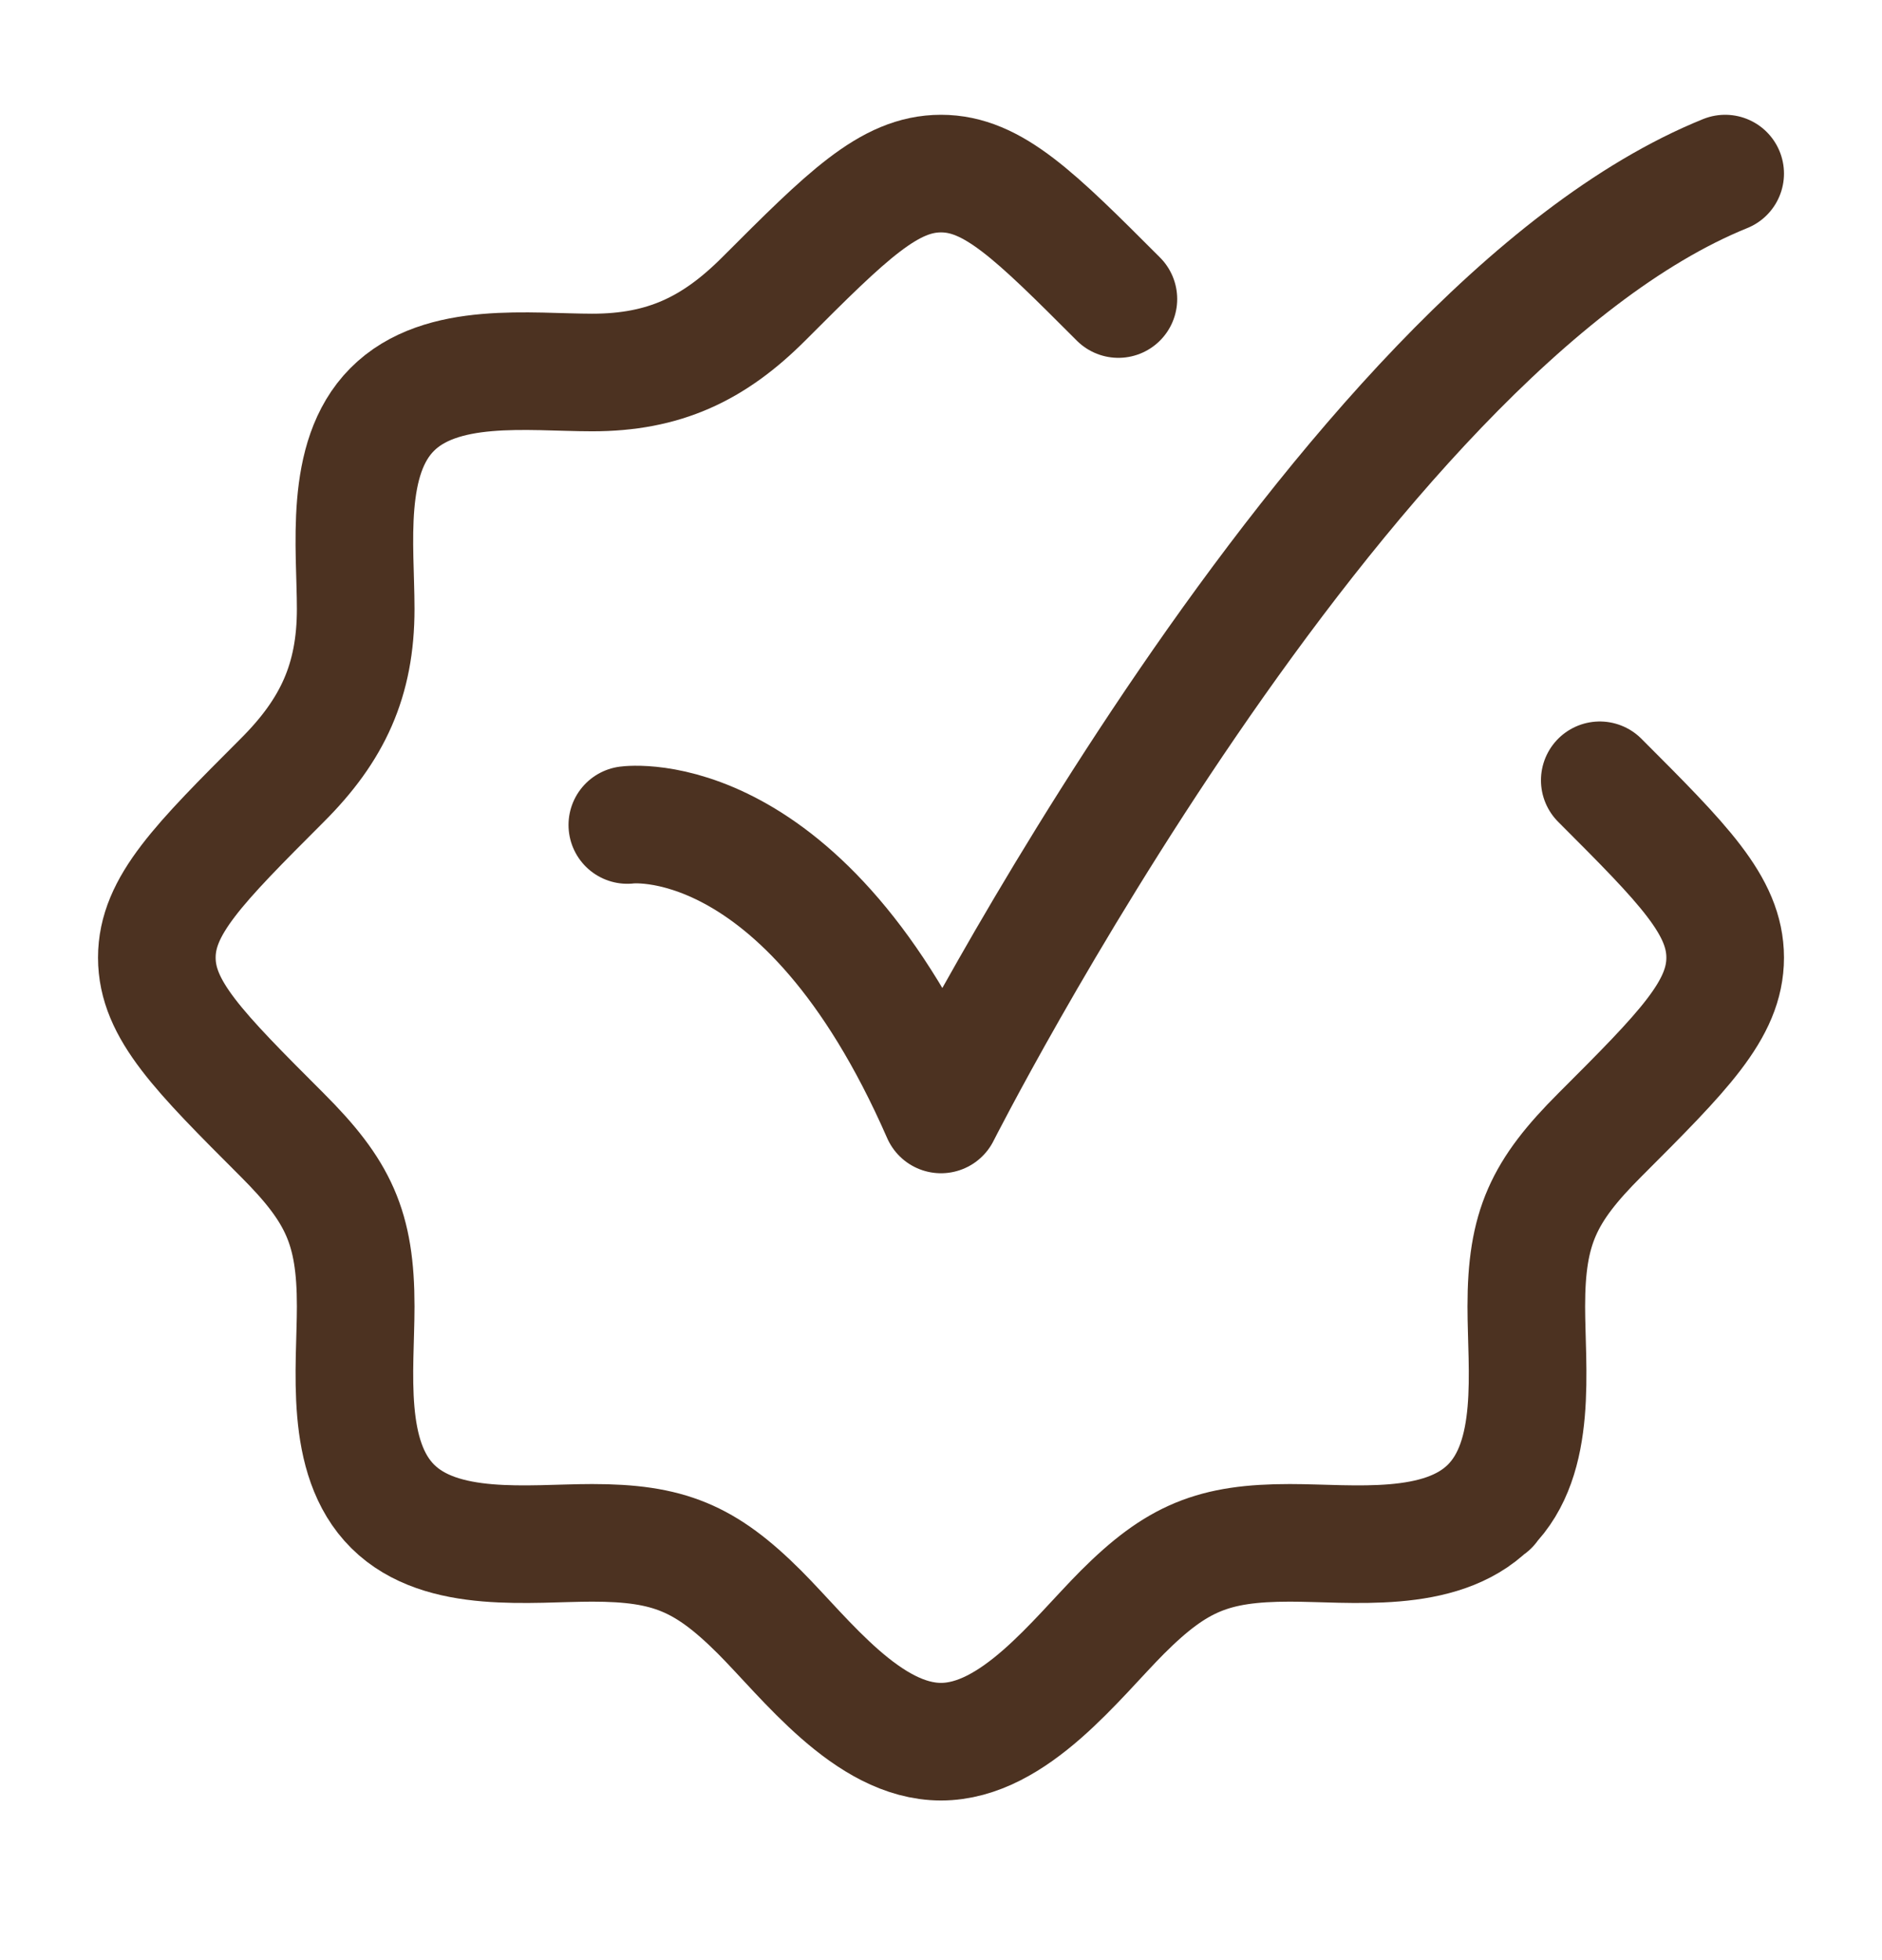 <svg xmlns="http://www.w3.org/2000/svg" fill="none" viewBox="0 0 24 25" height="25" width="24">
<path stroke-linejoin="round" stroke-linecap="round" stroke-width="1.5" stroke="#4C3221" d="M14.262 3.814C13.196 2.747 12.662 2.214 12 2.214C11.338 2.214 10.804 2.747 9.738 3.814C9.098 4.454 8.464 4.751 7.552 4.751C6.756 4.751 5.622 4.596 5 5.224C4.382 5.846 4.536 6.975 4.536 7.766C4.536 8.679 4.239 9.313 3.599 9.952C2.533 11.019 2 11.552 2 12.214C2 12.877 2.533 13.41 3.599 14.476C4.316 15.193 4.536 15.656 4.536 16.662C4.536 17.459 4.382 18.592 5.009 19.214C5.632 19.832 6.761 19.678 7.552 19.678C8.523 19.678 8.991 19.868 9.685 20.561C10.275 21.152 11.066 22.214 12 22.214C12.934 22.214 13.725 21.152 14.315 20.561C15.009 19.868 15.476 19.678 16.448 19.678C17.239 19.678 18.368 19.832 18.991 19.214M20.401 9.952C21.467 11.019 22 11.552 22 12.214C22 12.877 21.467 13.41 20.401 14.476C19.684 15.193 19.464 15.656 19.464 16.662C19.464 17.459 19.618 18.592 18.991 19.214M18.991 19.214H19"></path>
<path stroke-linejoin="round" stroke-linecap="round" stroke-width="1.5" stroke="#4C3221" d="M8 10.522C8 10.522 10.25 10.214 12 14.214C12 14.214 17.059 4.214 22 2.214"></path>
</svg>
